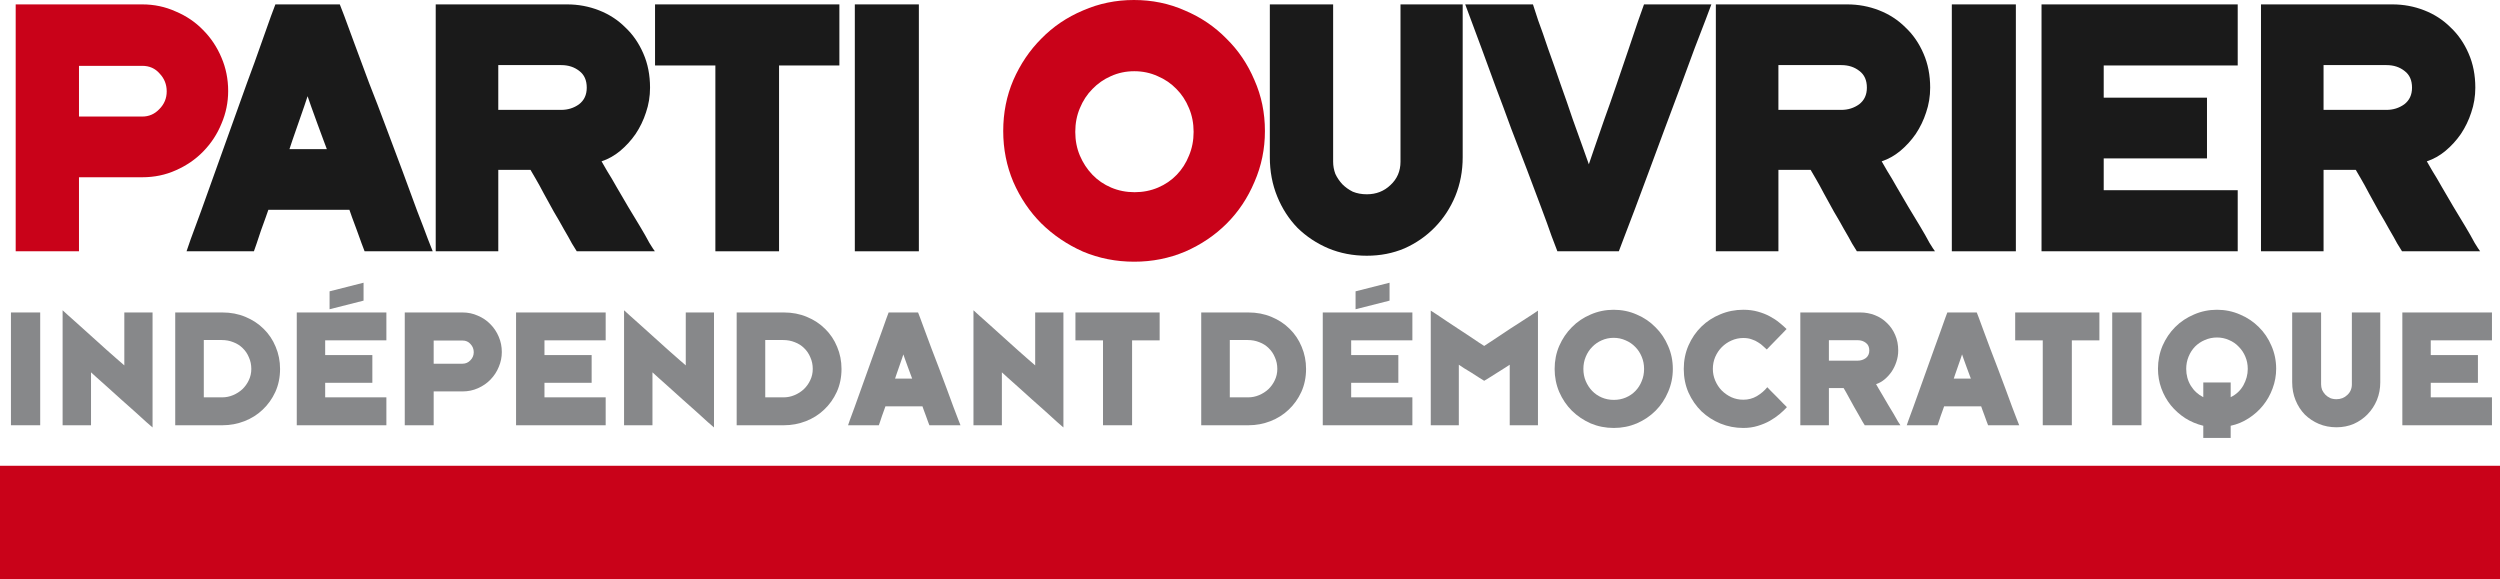<?xml version="1.0" encoding="UTF-8" standalone="no"?>
<svg
   xmlns:dc="http://purl.org/dc/elements/1.1/"
   xmlns:cc="http://creativecommons.org/ns#"
   xmlns:rdf="http://www.w3.org/1999/02/22-rdf-syntax-ns#"
   xmlns:svg="http://www.w3.org/2000/svg"
   xmlns="http://www.w3.org/2000/svg"
   xmlns:sodipodi="http://sodipodi.sourceforge.net/DTD/sodipodi-0.dtd"
   xmlns:inkscape="http://www.inkscape.org/namespaces/inkscape"
   version="1.1"
   id="svg1060"
   width="700"
   height="162.167"
   viewBox="0 0 700 162.167"
   sodipodi:docname="POID logo horizontal.jpg.svg"
   inkscape:version="1.0.1 (0767f8302a, 2020-10-17)">
  <defs
     id="defs1064" />
  <sodipodi:namedview
     pagecolor="#ffffff"
     bordercolor="#666666"
     borderopacity="1"
     objecttolerance="10"
     gridtolerance="10"
     guidetolerance="10"
     inkscape:pageopacity="0"
     inkscape:pageshadow="2"
     inkscape:window-width="1366"
     inkscape:window-height="704"
     id="namedview1062"
     showgrid="true"
     showguides="true"
     inkscape:guide-bbox="true"
     inkscape:zoom="0.83357143"
     inkscape:cx="495.5395"
     inkscape:cy="40.196759"
     inkscape:window-x="0"
     inkscape:window-y="27"
     inkscape:window-maximized="1"
     inkscape:current-layer="g1068"
     fit-margin-top="0"
     fit-margin-left="0"
     fit-margin-right="0"
     fit-margin-bottom="0"
     inkscape:document-rotation="0" />
  <g
     inkscape:groupmode="layer"
     inkscape:label="Image"
     id="g1068"
     transform="translate(-1,-1.633)">
    <g
       id="text66"
       style="font-size:262.381px;line-height:0.74;font-family:TypefaceSix;-inkscape-font-specification:TypefaceSix;letter-spacing:0px;word-spacing:-0.009px;fill:#00ff00;stroke-width:6.56"
       transform="translate(-574.227,-1156.78)">
      <g
         id="text1218"
         style="font-size:117.119px;line-height:1.25;font-family:TypefaceSix;-inkscape-font-specification:TypefaceSix;fill:#1a1a1a;stroke-width:19.206">
        <path
           d="m 579.62,1228.773 v -69.131 h 35.447 q 4.975,0 9.328,1.969 4.457,1.866 7.67,5.182 3.317,3.317 5.182,7.773 1.866,4.353 1.866,9.328 0,4.768 -1.866,9.121 -1.762,4.353 -5.079,7.773 -3.213,3.317 -7.67,5.286 -4.353,1.969 -9.432,1.969 h -17.723 v 20.729 z m 17.723,-37.727 h 17.723 q 2.798,0 4.768,-2.073 2.073,-2.073 2.073,-4.975 0,-2.902 -1.969,-4.975 -1.866,-2.176 -4.871,-2.176 h -17.723 z"
           style="fill:#c90219;fill-opacity:1;stroke-width:16.997"
           id="path1224" />
        <path
           d="m 650.367,1217.165 q -0.104,0.311 -0.726,2.073 -0.622,1.762 -1.347,3.731 -0.622,1.969 -1.244,3.731 -0.622,1.762 -0.726,2.073 h -18.863 q 0.104,-0.311 1.14,-3.317 1.14,-3.109 2.902,-7.877 1.762,-4.871 3.939,-10.986 2.177,-6.115 4.457,-12.437 2.28,-6.322 4.457,-12.437 2.28,-6.115 3.939,-10.883 1.762,-4.871 2.798,-7.877 1.14,-3.109 1.244,-3.317 H 670.371 q 0.104,0.207 1.244,3.213 1.14,3.006 2.902,7.877 1.762,4.768 4.042,10.883 2.384,6.011 4.768,12.437 2.384,6.322 4.664,12.438 2.28,6.115 4.042,10.986 1.866,4.768 3.006,7.877 1.244,3.109 1.347,3.42 h -19.071 q -0.207,-0.518 -0.829,-2.177 -0.622,-1.762 -1.347,-3.731 -0.726,-1.969 -1.347,-3.628 -0.622,-1.658 -0.726,-2.073 z m 16.376,-16.998 q -0.104,-0.311 -0.933,-2.487 -0.829,-2.176 -1.762,-4.768 -0.933,-2.591 -1.762,-4.871 -0.829,-2.28 -0.933,-2.695 -0.207,0.518 -0.933,2.798 -0.726,2.176 -1.658,4.768 -0.829,2.487 -1.658,4.768 -0.726,2.177 -0.829,2.487 z"
           style="fill:#1a1a1a;stroke-width:16.997"
           id="path1226" />
        <path
           d="m 697.228,1228.773 v -69.131 h 36.794 q 4.664,0 8.913,1.658 4.249,1.658 7.359,4.768 3.213,3.006 5.079,7.359 1.866,4.25 1.866,9.536 0,3.627 -1.14,6.944 -1.036,3.213 -2.902,6.011 -1.866,2.695 -4.353,4.768 -2.384,1.969 -5.182,2.902 0.415,0.726 1.555,2.695 1.244,1.969 2.695,4.561 1.555,2.591 3.213,5.493 1.762,2.902 3.317,5.493 1.555,2.591 2.591,4.56 1.14,1.866 1.555,2.384 h -21.869 q -0.311,-0.518 -1.347,-2.177 -0.933,-1.762 -2.28,-4.042 -1.244,-2.28 -2.798,-4.871 -1.451,-2.695 -2.798,-5.079 -1.244,-2.384 -2.28,-4.146 -1.036,-1.762 -1.451,-2.487 h -9.017 v 22.802 z m 17.516,-39.593 h 17.62 q 2.798,0 4.975,-1.555 2.177,-1.658 2.177,-4.664 0,-3.109 -2.073,-4.664 -2.073,-1.658 -5.079,-1.658 h -17.62 z"
           style="fill:#1a1a1a;stroke-width:16.997"
           id="path1228" />
        <path
           d="m 775.533,1228.773 v -52.03 h -16.894 v -17.101 h 51.615 v 17.101 h -16.894 v 52.03 z"
           style="fill:#1a1a1a;stroke-width:16.997"
           id="path1230" />
        <path
           d="m 814.577,1228.773 v -69.131 h 17.931 v 69.131 z"
           style="fill:#1a1a1a;stroke-width:16.997"
           id="path1232" />
        <path
           id="path1234"
           style="fill:#c90219;fill-opacity:1;stroke-width:17.191"
           d="m 892.717,1158.413 c -5.032,0 -9.785,0.978 -14.258,2.935 -4.473,1.887 -8.351,4.508 -11.636,7.863 -3.285,3.285 -5.906,7.163 -7.863,11.636 -1.887,4.403 -2.829,9.155 -2.829,14.256 0,5.032 0.943,9.783 2.829,14.256 1.957,4.473 4.578,8.351 7.863,11.636 3.354,3.285 7.233,5.906 11.636,7.863 4.473,1.887 9.26,2.831 14.362,2.831 5.032,0 9.785,-0.944 14.258,-2.831 4.473,-1.957 8.351,-4.578 11.636,-7.863 3.285,-3.285 5.87,-7.163 7.757,-11.636 1.957,-4.473 2.935,-9.224 2.935,-14.256 0,-5.102 -0.978,-9.853 -2.935,-14.256 -1.887,-4.473 -4.508,-8.351 -7.863,-11.636 -3.285,-3.354 -7.163,-5.976 -11.636,-7.863 -4.403,-1.957 -9.154,-2.935 -14.256,-2.935 z m 0.107,19.941 c 2.338,0 4.523,0.461 6.554,1.385 2.031,0.862 3.784,2.062 5.261,3.6 1.477,1.477 2.645,3.261 3.507,5.353 0.862,2.031 1.293,4.247 1.293,6.648 0,2.4 -0.431,4.615 -1.293,6.646 -0.8,2.031 -1.938,3.814 -3.415,5.353 -1.477,1.539 -3.231,2.739 -5.261,3.6 -2.031,0.862 -4.214,1.293 -6.552,1.293 -2.338,0 -4.523,-0.431 -6.554,-1.293 -2.031,-0.861 -3.784,-2.062 -5.261,-3.6 -1.477,-1.538 -2.647,-3.322 -3.509,-5.353 -0.862,-2.031 -1.291,-4.246 -1.291,-6.646 0,-2.4 0.43,-4.617 1.291,-6.648 0.862,-2.092 2.032,-3.876 3.509,-5.353 1.477,-1.538 3.199,-2.739 5.168,-3.6 2.031,-0.923 4.216,-1.385 6.554,-1.385 z" />
        <path
           d="m 930.782,1159.642 h 17.723 v 44.049 q 0,1.762 0.622,3.42 0.725,1.555 1.969,2.902 1.244,1.244 2.902,2.073 1.762,0.726 3.938,0.726 3.938,0 6.633,-2.591 2.799,-2.591 2.799,-6.53 v -44.049 h 17.412 v 42.805 q 0,5.804 -2.073,10.883 -2.073,4.975 -5.701,8.706 -3.627,3.731 -8.499,5.908 -4.871,2.073 -10.572,2.073 -5.804,0 -10.779,-2.073 -4.871,-2.073 -8.602,-5.7 -3.628,-3.731 -5.701,-8.81 -2.073,-5.079 -2.073,-10.986 z"
           style="fill:#1a1a1a;stroke-width:16.997"
           id="path1236" />
        <path
           d="m 1011.296,1228.773 q -0.415,-1.036 -1.658,-4.353 -1.14,-3.317 -2.902,-7.981 -1.762,-4.768 -3.939,-10.468 -2.176,-5.701 -4.457,-11.608 -2.177,-6.011 -4.353,-11.712 -2.073,-5.7 -3.835,-10.468 -1.762,-4.768 -3.006,-8.084 -1.244,-3.317 -1.658,-4.457 h 18.967 q 0.311,1.036 1.451,4.457 1.244,3.317 2.798,7.981 1.658,4.56 3.42,9.743 1.866,5.182 3.42,9.846 1.658,4.56 2.902,8.084 1.244,3.524 1.658,4.664 0.415,-1.14 1.555,-4.56 1.244,-3.524 2.798,-8.084 1.658,-4.561 3.42,-9.743 1.762,-5.182 3.317,-9.743 1.555,-4.56 2.695,-7.981 1.244,-3.524 1.658,-4.664 h 18.863 q -0.311,0.829 -1.555,4.146 -1.244,3.213 -3.109,8.084 -1.762,4.768 -3.938,10.675 -2.177,5.804 -4.457,11.919 -2.28,6.115 -4.457,12.023 -2.176,5.804 -3.938,10.572 -1.762,4.664 -3.006,7.877 -1.14,3.109 -1.451,3.835 z"
           style="fill:#1a1a1a;stroke-width:16.997"
           id="path1238" />
        <path
           d="m 1055.665,1228.773 v -69.131 h 36.794 q 4.664,0 8.913,1.658 4.25,1.658 7.359,4.768 3.213,3.006 5.079,7.359 1.866,4.25 1.866,9.536 0,3.627 -1.14,6.944 -1.036,3.213 -2.902,6.011 -1.866,2.695 -4.353,4.768 -2.384,1.969 -5.182,2.902 0.415,0.726 1.555,2.695 1.244,1.969 2.695,4.561 1.555,2.591 3.213,5.493 1.762,2.902 3.317,5.493 1.555,2.591 2.591,4.56 1.14,1.866 1.555,2.384 h -21.869 q -0.311,-0.518 -1.347,-2.177 -0.933,-1.762 -2.28,-4.042 -1.244,-2.28 -2.798,-4.871 -1.451,-2.695 -2.798,-5.079 -1.244,-2.384 -2.28,-4.146 -1.036,-1.762 -1.451,-2.487 h -9.017 v 22.802 z m 17.516,-39.593 h 17.62 q 2.799,0 4.975,-1.555 2.177,-1.658 2.177,-4.664 0,-3.109 -2.073,-4.664 -2.073,-1.658 -5.079,-1.658 h -17.62 z"
           style="fill:#1a1a1a;stroke-width:16.997"
           id="path1240" />
        <path
           d="m 1121.737,1228.773 v -69.131 h 17.931 v 69.131 z"
           style="fill:#1a1a1a;stroke-width:16.997"
           id="path1242" />
        <path
           d="m 1146.855,1228.773 v -69.131 h 54.932 v 17.101 h -37.52 v 9.017 h 28.917 v 16.998 h -28.917 v 8.914 h 37.52 v 17.102 z"
           style="fill:#1a1a1a;stroke-width:16.997"
           id="path1244" />
        <path
           d="m 1208.305,1228.773 v -69.131 h 36.794 q 4.664,0 8.913,1.658 4.25,1.658 7.359,4.768 3.213,3.006 5.079,7.359 1.866,4.25 1.866,9.536 0,3.627 -1.14,6.944 -1.036,3.213 -2.902,6.011 -1.865,2.695 -4.353,4.768 -2.384,1.969 -5.182,2.902 0.414,0.726 1.555,2.695 1.244,1.969 2.695,4.561 1.555,2.591 3.213,5.493 1.762,2.902 3.317,5.493 1.555,2.591 2.591,4.56 1.14,1.866 1.555,2.384 h -21.869 q -0.311,-0.518 -1.347,-2.177 -0.933,-1.762 -2.28,-4.042 -1.244,-2.28 -2.798,-4.871 -1.451,-2.695 -2.799,-5.079 -1.244,-2.384 -2.28,-4.146 -1.036,-1.762 -1.451,-2.487 h -9.017 v 22.802 z m 17.516,-39.593 h 17.62 q 2.799,0 4.975,-1.555 2.177,-1.658 2.177,-4.664 0,-3.109 -2.073,-4.664 -2.073,-1.658 -5.079,-1.658 h -17.62 z"
           style="fill:#1a1a1a;stroke-width:16.997"
           id="path1246" />
      </g>
      <g
         id="text1222"
         style="font-size:53.499px;line-height:1.25;font-family:TypefaceSix;-inkscape-font-specification:TypefaceSix;fill:#87888a;fill-opacity:1;stroke-width:8.773"
         transform="matrix(0.885,0,0,0.885,66.177,133.269)">
        <path
           d="m 578.66,1292.898 v -35.684 h 9.255 v 35.684 z"
           style="fill:#87888a;fill-opacity:1;stroke-width:8.773"
           id="path1327" />
        <path
           d="m 595.006,1292.898 v -36.379 q 0.374,0.321 1.819,1.659 1.444,1.284 3.477,3.103 2.033,1.819 4.333,3.905 2.3,2.033 4.333,3.905 2.086,1.819 3.584,3.156 1.551,1.337 1.979,1.712 v -16.745 h 8.934 v 36.379 q -0.428,-0.374 -1.979,-1.712 -1.498,-1.391 -3.531,-3.21 -2.033,-1.819 -4.333,-3.852 -2.3,-2.087 -4.333,-3.905 -1.979,-1.819 -3.477,-3.103 -1.444,-1.337 -1.819,-1.658 v 16.745 z"
           style="fill:#87888a;fill-opacity:1;stroke-width:8.773"
           id="path1329" />
        <path
           d="m 630.637,1292.898 v -35.684 h 14.926 q 3.959,0 7.276,1.391 3.37,1.391 5.778,3.798 2.461,2.408 3.798,5.671 1.391,3.263 1.391,7.008 0,3.959 -1.498,7.276 -1.498,3.263 -4.012,5.617 -2.461,2.354 -5.778,3.638 -3.317,1.284 -6.901,1.284 z m 9.041,-26.963 v 18.136 h 5.831 q 1.765,0 3.424,-0.696 1.658,-0.696 2.942,-1.873 1.284,-1.23 2.033,-2.835 0.802,-1.658 0.802,-3.584 0,-1.979 -0.749,-3.638 -0.695,-1.712 -1.979,-2.942 -1.23,-1.23 -2.942,-1.873 -1.712,-0.695 -3.691,-0.695 z"
           style="fill:#87888a;fill-opacity:1;stroke-width:8.773"
           id="path1331" />
        <path
           d="m 669.089,1292.898 v -35.684 h 28.354 v 8.827 H 678.077 v 4.654 h 14.926 v 8.774 h -14.926 v 4.601 h 19.366 v 8.827 z m 10.379,-42.371 10.753,-2.728 v 5.671 l -10.753,2.728 z"
           style="fill:#87888a;fill-opacity:1;stroke-width:8.773"
           id="path1333" />
        <path
           d="m 703.257,1292.898 v -35.684 h 18.297 q 2.568,0 4.815,1.016 2.3,0.963 3.959,2.675 1.712,1.712 2.675,4.012 0.963,2.247 0.963,4.815 0,2.461 -0.963,4.708 -0.909,2.247 -2.621,4.012 -1.658,1.712 -3.959,2.728 -2.247,1.016 -4.868,1.016 h -9.148 v 10.7 z m 9.148,-19.473 h 9.148 q 1.444,0 2.461,-1.07 1.07,-1.07 1.07,-2.568 0,-1.498 -1.016,-2.568 -0.963,-1.123 -2.514,-1.123 h -9.148 z"
           style="fill:#87888a;fill-opacity:1;stroke-width:8.773"
           id="path1335" />
        <path
           d="m 738.47,1292.898 v -35.684 h 28.354 v 8.827 H 747.458 v 4.654 h 14.926 v 8.774 H 747.458 v 4.601 h 19.366 v 8.827 z"
           style="fill:#87888a;fill-opacity:1;stroke-width:8.773"
           id="path1337" />
        <path
           d="m 772.638,1292.898 v -36.379 q 0.374,0.321 1.819,1.659 1.444,1.284 3.477,3.103 2.033,1.819 4.333,3.905 2.3,2.033 4.333,3.905 2.086,1.819 3.584,3.156 1.551,1.337 1.979,1.712 v -16.745 h 8.934 v 36.379 q -0.428,-0.374 -1.979,-1.712 -1.498,-1.391 -3.531,-3.21 -2.033,-1.819 -4.333,-3.852 -2.3,-2.087 -4.333,-3.905 -1.979,-1.819 -3.477,-3.103 -1.444,-1.337 -1.819,-1.658 v 16.745 z"
           style="fill:#87888a;fill-opacity:1;stroke-width:8.773"
           id="path1339" />
        <path
           d="m 808.269,1292.898 v -35.684 h 14.926 q 3.959,0 7.276,1.391 3.37,1.391 5.778,3.798 2.461,2.408 3.798,5.671 1.391,3.263 1.391,7.008 0,3.959 -1.498,7.276 -1.498,3.263 -4.012,5.617 -2.461,2.354 -5.778,3.638 -3.317,1.284 -6.901,1.284 z m 9.041,-26.963 v 18.136 h 5.831 q 1.765,0 3.424,-0.696 1.658,-0.696 2.942,-1.873 1.284,-1.23 2.033,-2.835 0.802,-1.658 0.802,-3.584 0,-1.979 -0.749,-3.638 -0.695,-1.712 -1.979,-2.942 -1.23,-1.23 -2.942,-1.873 -1.712,-0.695 -3.691,-0.695 z"
           style="fill:#87888a;fill-opacity:1;stroke-width:8.773"
           id="path1341" />
        <path
           d="m 855.334,1286.906 q -0.053,0.161 -0.374,1.07 -0.321,0.909 -0.695,1.926 -0.321,1.016 -0.642,1.926 -0.321,0.909 -0.374,1.07 h -9.737 q 0.053,-0.16 0.588,-1.712 0.588,-1.605 1.498,-4.066 0.909,-2.514 2.033,-5.671 1.123,-3.156 2.3,-6.42 1.177,-3.263 2.3,-6.42 1.177,-3.156 2.033,-5.617 0.909,-2.514 1.444,-4.066 0.588,-1.605 0.642,-1.712 h 9.309 q 0.053,0.107 0.642,1.658 0.588,1.552 1.498,4.066 0.909,2.461 2.086,5.617 1.23,3.103 2.461,6.42 1.23,3.263 2.407,6.42 1.177,3.156 2.086,5.671 0.963,2.461 1.551,4.066 0.642,1.605 0.695,1.765 h -9.844 q -0.107,-0.267 -0.428,-1.123 -0.321,-0.909 -0.695,-1.926 -0.374,-1.016 -0.695,-1.872 -0.321,-0.856 -0.374,-1.07 z m 8.453,-8.774 q -0.053,-0.161 -0.481,-1.284 -0.428,-1.123 -0.909,-2.461 -0.481,-1.337 -0.909,-2.514 -0.428,-1.177 -0.481,-1.391 -0.107,0.268 -0.481,1.444 -0.374,1.123 -0.856,2.461 -0.428,1.284 -0.856,2.461 -0.374,1.123 -0.428,1.284 z"
           style="fill:#87888a;fill-opacity:1;stroke-width:8.773"
           id="path1343" />
        <path
           d="m 883.188,1292.898 v -36.379 q 0.374,0.321 1.819,1.659 1.444,1.284 3.477,3.103 2.033,1.819 4.333,3.905 2.3,2.033 4.333,3.905 2.086,1.819 3.584,3.156 1.551,1.337 1.979,1.712 v -16.745 h 8.934 v 36.379 q -0.428,-0.374 -1.979,-1.712 -1.498,-1.391 -3.531,-3.21 -2.033,-1.819 -4.333,-3.852 -2.3,-2.087 -4.333,-3.905 -1.979,-1.819 -3.477,-3.103 -1.444,-1.337 -1.819,-1.658 v 16.745 z"
           style="fill:#87888a;fill-opacity:1;stroke-width:8.773"
           id="path1345" />
        <path
           d="m 924.169,1292.898 v -26.856 h -8.72 v -8.827 h 26.642 v 8.827 h -8.72 v 26.856 z"
           style="fill:#87888a;fill-opacity:1;stroke-width:8.773"
           id="path1347" />
        <path
           d="m 955.247,1292.898 v -35.684 h 14.926 q 3.959,0 7.276,1.391 3.37,1.391 5.778,3.798 2.461,2.408 3.798,5.671 1.391,3.263 1.391,7.008 0,3.959 -1.498,7.276 -1.498,3.263 -4.012,5.617 -2.461,2.354 -5.778,3.638 -3.317,1.284 -6.901,1.284 z m 9.041,-26.963 v 18.136 h 5.831 q 1.765,0 3.424,-0.696 1.658,-0.696 2.942,-1.873 1.284,-1.23 2.033,-2.835 0.802,-1.658 0.802,-3.584 0,-1.979 -0.749,-3.638 -0.695,-1.712 -1.979,-2.942 -1.23,-1.23 -2.942,-1.873 -1.712,-0.695 -3.691,-0.695 z"
           style="fill:#87888a;fill-opacity:1;stroke-width:8.773"
           id="path1349" />
        <path
           d="m 993.699,1292.898 v -35.684 h 28.354 v 8.827 h -19.366 v 4.654 h 14.926 v 8.774 h -14.926 v 4.601 h 19.366 v 8.827 z m 10.379,-42.371 10.753,-2.728 v 5.671 l -10.753,2.728 z"
           style="fill:#87888a;fill-opacity:1;stroke-width:8.773"
           id="path1351" />
        <path
           d="m 1027.867,1292.898 v -36.272 q 0.589,0.374 1.98,1.284 1.391,0.909 3.103,2.086 1.765,1.123 3.638,2.407 1.926,1.23 3.584,2.354 1.712,1.123 2.942,1.979 1.23,0.802 1.659,1.07 0.428,-0.321 1.712,-1.123 1.284,-0.856 2.996,-1.979 1.765,-1.177 3.691,-2.461 1.979,-1.284 3.745,-2.408 1.765,-1.123 3.049,-1.979 1.337,-0.909 1.819,-1.23 v 36.272 h -8.934 v -19.152 q -0.481,0.321 -1.659,1.07 -1.177,0.749 -2.461,1.552 -1.284,0.802 -2.461,1.551 -1.123,0.696 -1.498,0.909 -0.428,-0.268 -1.552,-0.963 -1.123,-0.749 -2.407,-1.551 -1.284,-0.802 -2.461,-1.498 -1.123,-0.749 -1.605,-1.07 v 19.152 z"
           style="fill:#87888a;fill-opacity:1;stroke-width:8.773"
           id="path1353" />
        <path
           d="m 1085.784,1293.754 q -3.905,0 -7.329,-1.444 -3.37,-1.498 -5.938,-4.012 -2.514,-2.514 -4.012,-5.938 -1.444,-3.424 -1.444,-7.276 0,-3.905 1.444,-7.276 1.498,-3.424 4.012,-5.938 2.514,-2.568 5.938,-4.012 3.424,-1.498 7.276,-1.498 3.905,0 7.276,1.498 3.424,1.444 5.938,4.012 2.568,2.514 4.012,5.938 1.498,3.37 1.498,7.276 0,3.852 -1.498,7.276 -1.444,3.424 -3.959,5.938 -2.514,2.514 -5.938,4.012 -3.424,1.444 -7.276,1.444 z m -0.053,-28.515 q -2.033,0 -3.798,0.802 -1.712,0.749 -2.996,2.086 -1.284,1.284 -2.033,3.103 -0.749,1.766 -0.749,3.852 0,2.087 0.749,3.852 0.749,1.766 2.033,3.103 1.284,1.337 3.049,2.087 1.766,0.749 3.798,0.749 2.033,0 3.798,-0.749 1.766,-0.749 3.05,-2.087 1.284,-1.337 1.979,-3.103 0.749,-1.765 0.749,-3.852 0,-2.086 -0.749,-3.852 -0.749,-1.819 -2.033,-3.103 -1.284,-1.337 -3.05,-2.086 -1.765,-0.802 -3.798,-0.802 z"
           style="fill:#87888a;fill-opacity:1;stroke-width:8.773"
           id="path1355" />
        <path
           d="m 1140.442,1262.457 q -0.161,0.161 -1.07,1.123 -0.909,0.909 -1.98,2.033 -1.07,1.07 -2.033,2.086 -0.909,0.963 -1.177,1.23 -0.481,-0.481 -1.177,-1.07 -0.642,-0.642 -1.552,-1.177 -0.856,-0.588 -2.033,-0.963 -1.123,-0.428 -2.675,-0.428 -1.979,0 -3.745,0.802 -1.712,0.749 -3.049,2.086 -1.284,1.284 -2.086,3.103 -0.749,1.766 -0.749,3.798 0,1.926 0.749,3.691 0.749,1.766 2.033,3.103 1.337,1.337 3.049,2.14 1.766,0.802 3.798,0.802 2.354,0 4.28,-1.123 1.98,-1.177 3.317,-2.835 0.214,0.214 1.123,1.177 0.909,0.909 1.979,1.98 1.07,1.07 1.98,2.033 0.909,0.909 1.123,1.123 -0.909,1.016 -2.3,2.193 -1.337,1.123 -3.103,2.14 -1.712,0.963 -3.852,1.605 -2.086,0.642 -4.547,0.642 -3.798,0 -7.222,-1.391 -3.37,-1.391 -5.992,-3.852 -2.568,-2.514 -4.119,-5.938 -1.498,-3.424 -1.498,-7.49 0,-4.012 1.498,-7.436 1.498,-3.424 4.066,-5.938 2.568,-2.514 5.992,-3.905 3.424,-1.444 7.276,-1.444 2.514,0 4.601,0.589 2.14,0.589 3.798,1.498 1.712,0.909 2.996,1.979 1.337,1.07 2.3,2.033 z"
           style="fill:#87888a;fill-opacity:1;stroke-width:8.773"
           id="path1357" />
        <path
           d="m 1144.791,1292.898 v -35.684 h 18.992 q 2.408,0 4.601,0.856 2.193,0.856 3.798,2.461 1.659,1.552 2.621,3.798 0.963,2.193 0.963,4.922 0,1.872 -0.589,3.584 -0.535,1.658 -1.498,3.103 -0.963,1.391 -2.247,2.461 -1.23,1.016 -2.675,1.498 0.214,0.374 0.802,1.391 0.642,1.016 1.391,2.354 0.802,1.337 1.659,2.835 0.909,1.498 1.712,2.835 0.802,1.337 1.337,2.354 0.589,0.963 0.802,1.23 h -11.288 q -0.161,-0.267 -0.696,-1.123 -0.481,-0.909 -1.177,-2.087 -0.642,-1.177 -1.444,-2.514 -0.749,-1.391 -1.444,-2.621 -0.642,-1.23 -1.177,-2.14 -0.535,-0.909 -0.749,-1.284 h -4.654 v 11.77 z m 9.041,-20.436 h 9.095 q 1.444,0 2.568,-0.802 1.123,-0.856 1.123,-2.407 0,-1.605 -1.07,-2.408 -1.07,-0.856 -2.621,-0.856 h -9.095 z"
           style="fill:#87888a;fill-opacity:1;stroke-width:8.773"
           id="path1359" />
        <path
           d="m 1190.289,1286.906 q -0.053,0.161 -0.374,1.07 -0.321,0.909 -0.696,1.926 -0.321,1.016 -0.642,1.926 -0.321,0.909 -0.374,1.07 h -9.737 q 0.054,-0.16 0.589,-1.712 0.589,-1.605 1.498,-4.066 0.909,-2.514 2.033,-5.671 1.123,-3.156 2.3,-6.42 1.177,-3.263 2.3,-6.42 1.177,-3.156 2.033,-5.617 0.909,-2.514 1.444,-4.066 0.588,-1.605 0.642,-1.712 h 9.309 q 0.053,0.107 0.642,1.658 0.589,1.552 1.498,4.066 0.909,2.461 2.087,5.617 1.23,3.103 2.461,6.42 1.23,3.263 2.408,6.42 1.177,3.156 2.086,5.671 0.963,2.461 1.552,4.066 0.642,1.605 0.696,1.765 h -9.844 q -0.107,-0.267 -0.428,-1.123 -0.321,-0.909 -0.696,-1.926 -0.374,-1.016 -0.695,-1.872 -0.321,-0.856 -0.374,-1.07 z m 8.453,-8.774 q -0.053,-0.161 -0.481,-1.284 -0.428,-1.123 -0.909,-2.461 -0.481,-1.337 -0.909,-2.514 -0.428,-1.177 -0.481,-1.391 -0.107,0.268 -0.481,1.444 -0.374,1.123 -0.856,2.461 -0.428,1.284 -0.856,2.461 -0.374,1.123 -0.428,1.284 z"
           style="fill:#87888a;fill-opacity:1;stroke-width:8.773"
           id="path1361" />
        <path
           d="m 1221.493,1292.898 v -26.856 h -8.72 v -8.827 h 26.642 v 8.827 h -8.72 v 26.856 z"
           style="fill:#87888a;fill-opacity:1;stroke-width:8.773"
           id="path1363" />
        <path
           d="m 1243.473,1292.898 v -35.684 h 9.255 v 35.684 z"
           style="fill:#87888a;fill-opacity:1;stroke-width:8.773"
           id="path1365" />
        <path
           d="m 1272.284,1293.058 q -3.103,-0.749 -5.724,-2.407 -2.622,-1.712 -4.547,-4.066 -1.926,-2.407 -2.996,-5.35 -1.07,-2.942 -1.07,-6.206 0,-3.852 1.444,-7.276 1.498,-3.424 4.012,-5.938 2.514,-2.514 5.938,-3.959 3.424,-1.498 7.276,-1.498 3.852,0 7.276,1.498 3.424,1.444 5.938,3.959 2.568,2.514 4.012,5.938 1.498,3.424 1.498,7.276 0,3.21 -1.123,6.206 -1.07,2.942 -2.996,5.35 -1.926,2.408 -4.601,4.119 -2.621,1.712 -5.671,2.354 v 3.852 h -8.667 z m -5.403,-17.976 q 0,2.889 1.444,5.296 1.498,2.407 3.959,3.638 v -4.654 h 8.667 v 4.654 q 2.621,-1.284 4.012,-3.745 1.391,-2.514 1.391,-5.189 0,-2.086 -0.749,-3.852 -0.749,-1.819 -2.087,-3.156 -1.284,-1.391 -3.103,-2.14 -1.766,-0.802 -3.798,-0.802 -2.033,0 -3.852,0.802 -1.766,0.749 -3.103,2.086 -1.284,1.337 -2.033,3.156 -0.749,1.819 -0.749,3.905 z"
           style="fill:#87888a;fill-opacity:1;stroke-width:8.773"
           id="path1367" />
        <path
           d="m 1300.407,1257.214 h 9.148 v 22.737 q 0,0.909 0.321,1.765 0.374,0.802 1.016,1.498 0.642,0.642 1.498,1.07 0.909,0.374 2.033,0.374 2.033,0 3.424,-1.337 1.444,-1.337 1.444,-3.37 v -22.737 h 8.988 v 22.095 q 0,2.996 -1.07,5.617 -1.07,2.568 -2.942,4.494 -1.873,1.926 -4.387,3.05 -2.514,1.07 -5.457,1.07 -2.996,0 -5.564,-1.07 -2.514,-1.07 -4.44,-2.942 -1.873,-1.926 -2.942,-4.547 -1.07,-2.622 -1.07,-5.671 z"
           style="fill:#87888a;fill-opacity:1;stroke-width:8.773"
           id="path1369" />
        <path
           d="m 1335.261,1292.898 v -35.684 h 28.354 v 8.827 h -19.366 v 4.654 h 14.926 v 8.774 h -14.926 v 4.601 h 19.366 v 8.827 z"
           style="fill:#87888a;fill-opacity:1;stroke-width:8.773"
           id="path1371" />
      </g>
    </g>
    <path
       id="rect1380"
       style="fill:#c90219;fill-opacity:1;stroke-width:5.362"
       d="m 1,132.048 h 700 v 31.752 H 1 Z" />
  </g>
</svg>
